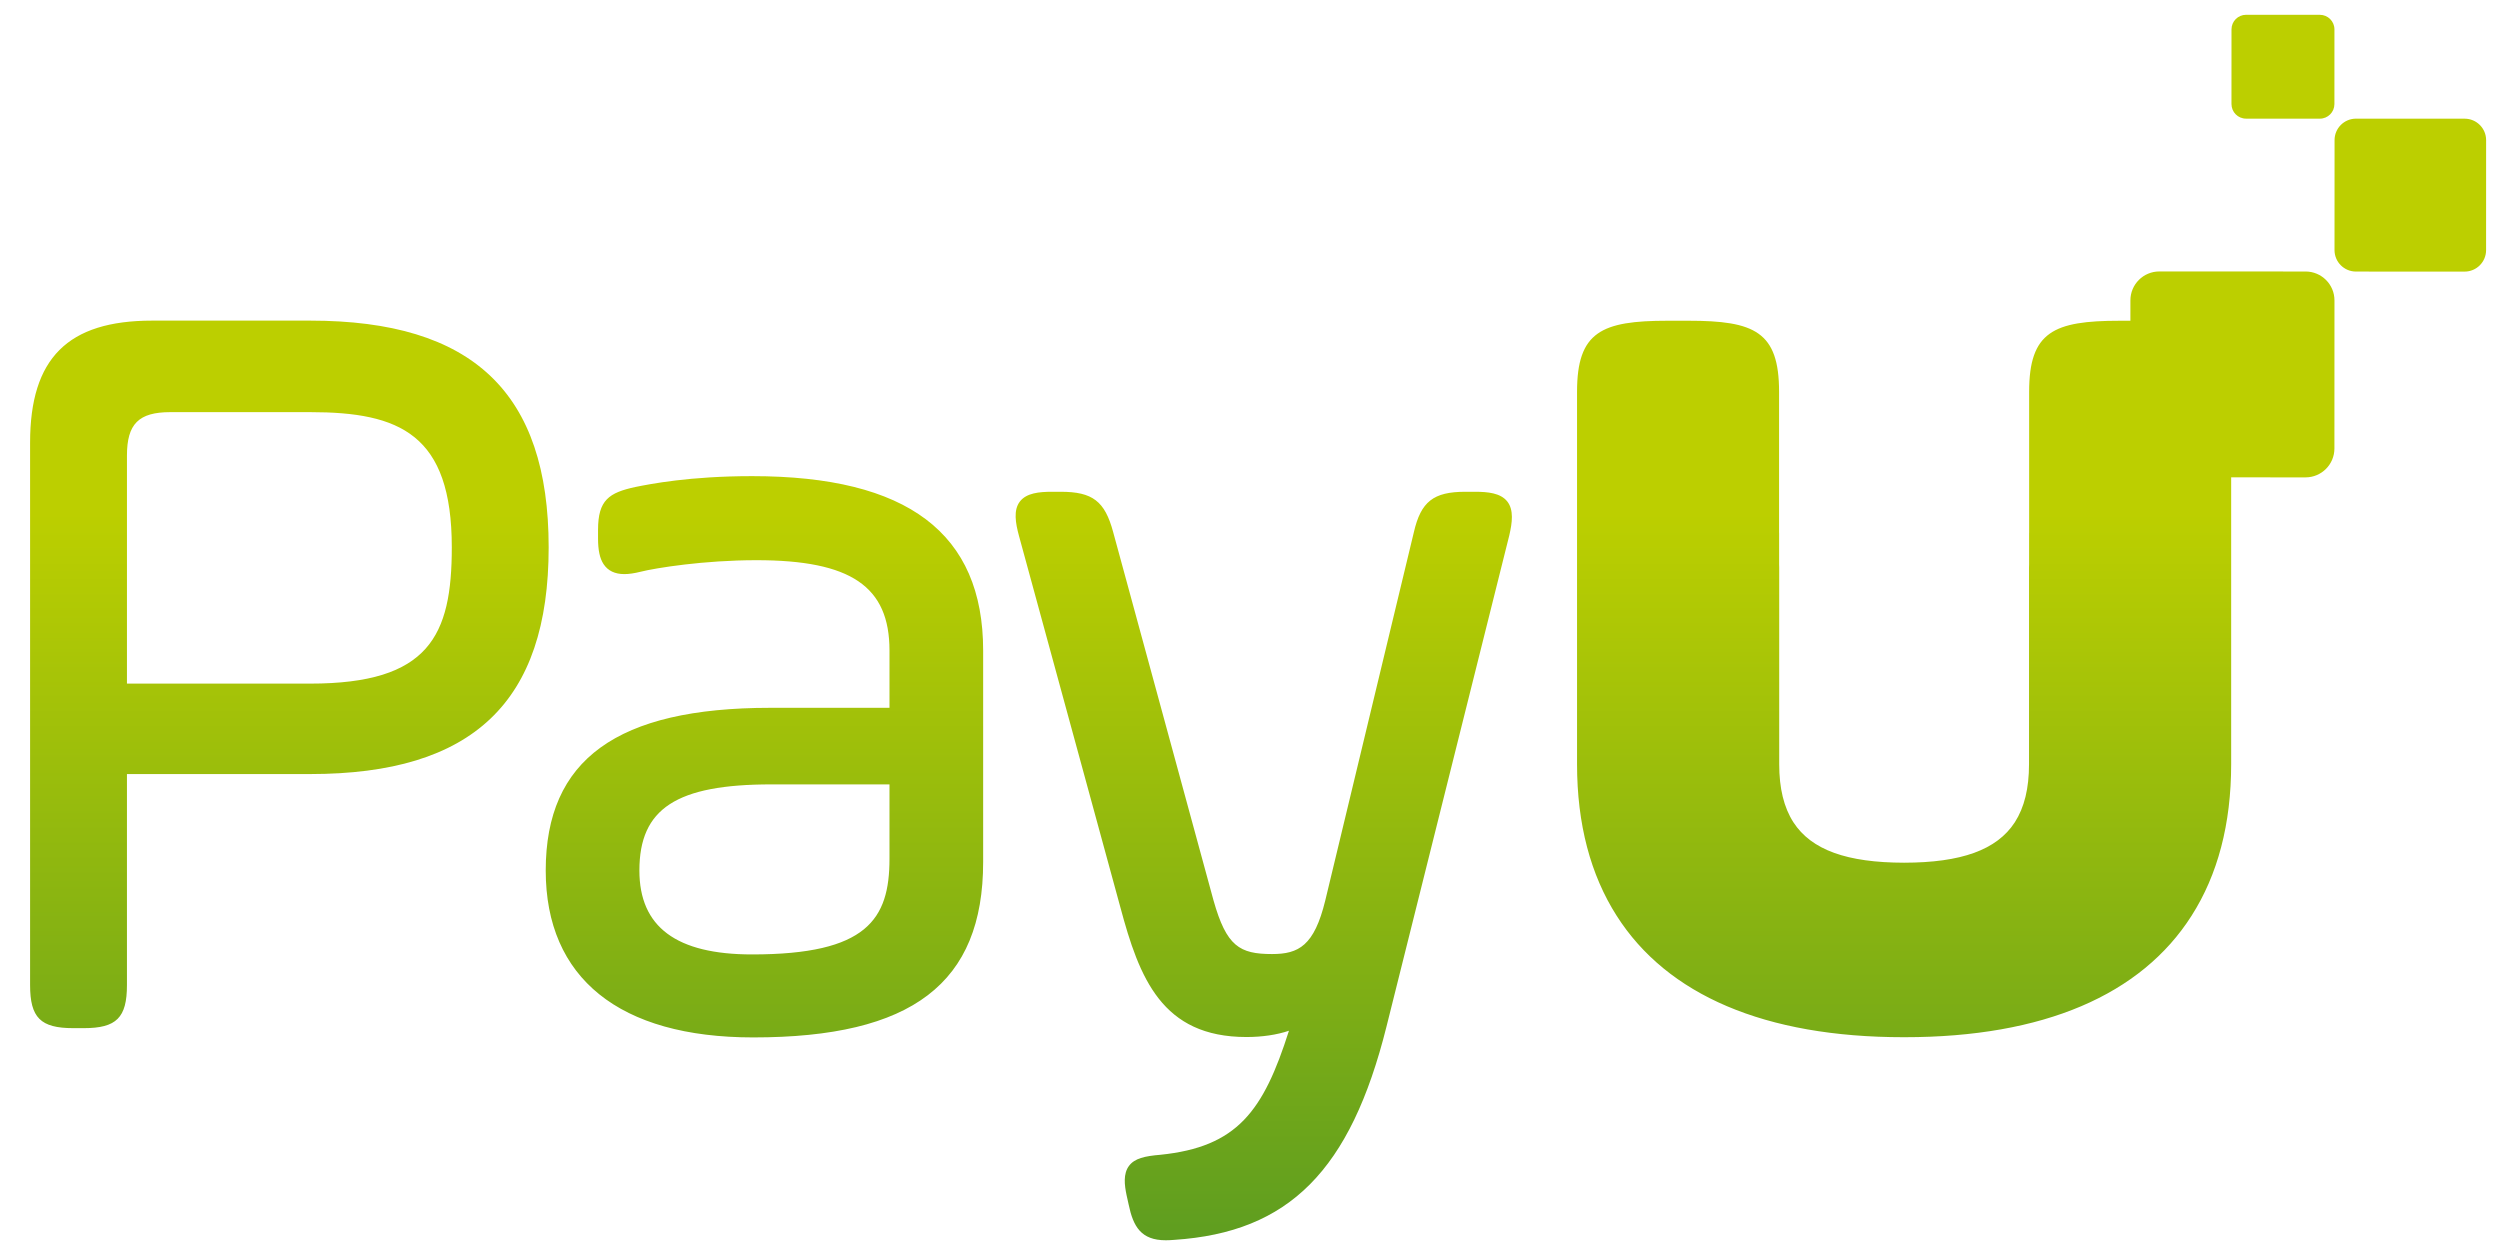 <?xml version="1.0" encoding="utf-8"?>
<!-- Generator: Adobe Illustrator 16.0.0, SVG Export Plug-In . SVG Version: 6.00 Build 0)  -->
<!DOCTYPE svg PUBLIC "-//W3C//DTD SVG 1.1//EN" "http://www.w3.org/Graphics/SVG/1.1/DTD/svg11.dtd">
<svg version="1.1" id="Layer_1" xmlns="http://www.w3.org/2000/svg" xmlns:xlink="http://www.w3.org/1999/xlink" x="0px" y="0px"
	 width="800px" height="403px" viewBox="0 0 800 403" enable-background="new 0 0 800 403" xml:space="preserve">
<g>
	<g>
		<defs>
			<rect id="SVGID_1_" x="-196.153" y="-108.444" width="1168.208" height="617.444"/>
		</defs>
		<clipPath id="SVGID_2_">
			<use xlink:href="#SVGID_1_"  overflow="visible"/>
		</clipPath>
		<path clip-path="url(#SVGID_2_)" fill="#BCCF00" d="M788.676,86.911l-34.766-0.011c-3.791-0.002-6.865-3.076-6.865-6.869
			l0.015-35.197c0-3.793,3.075-6.864,6.864-6.864l34.767,0.01c3.797,0.003,6.866,3.078,6.866,6.869l-0.01,35.198
			C795.543,83.841,792.468,86.911,788.676,86.911"/>
		<path clip-path="url(#SVGID_2_)" fill="#BCCF00" d="M742.349,37.973l-23.612-0.008c-2.578,0-4.664-2.089-4.664-4.666l0.008-23.904
			c0-2.575,2.09-4.662,4.666-4.662l23.613,0.008c2.574,0,4.662,2.09,4.662,4.666l-0.008,23.905
			C747.011,35.886,744.923,37.973,742.349,37.973"/>
	</g>
	<g>
		<defs>
			<path id="SVGID_3_" d="M468.9,157.368c-10.204,0-14.205,3.151-16.464,12.938l-28.353,117.856
				c-3.538,14.485-8.509,17.134-17.021,17.134c-10.419,0-14.588-2.488-18.744-17.188l-32.111-117.859
				c-2.656-9.871-6.58-12.881-16.786-12.881h-2.736c-4.12,0-8.221,0.378-10.327,3.129c-2.108,2.75-1.394,6.856-0.309,10.892
				l32.451,118.878c6.091,22.75,13.327,41.58,40.366,41.58c5.05,0,9.715-0.701,13.597-2.007
				c-8.2,25.788-16.543,37.167-41.146,39.692c-4.994,0.419-8.235,1.129-10.044,3.556c-1.875,2.514-1.449,6.11-0.777,9.33
				l0.676,3.047c1.468,7.049,3.969,11.42,11.884,11.42c0.829,0,1.727-0.045,2.686-0.128c36.732-2.407,56.416-22.182,67.936-68.262
				l39.297-157.19c0.932-4.033,1.494-8.139-0.66-10.849c-2.159-2.712-6.245-3.087-10.336-3.087H468.9z M204.604,278.555
				c0-19.826,11.842-27.552,42.238-27.552h37.795v23.794c0,19.394-7.188,30.622-43.946,30.622
				C216.406,305.419,204.604,296.629,204.604,278.555 M203.333,155.832c-8.433,1.834-11.96,4.149-11.96,13.738v2.738
				c0,3.754,0.557,6.358,1.75,8.189c1.39,2.134,3.628,3.216,6.654,3.216c1.479,0,3.189-0.248,5.23-0.759
				c4.815-1.203,20.212-3.692,37.049-3.692c30.249,0,42.582,8.378,42.582,28.915V226.5h-38.139
				c-49.027,0-71.866,16.542-71.866,52.055c0,34.445,23.583,53.419,66.399,53.419c50.888,0,73.578-17.32,73.578-56.151v-67.646
				c0-37.555-24.176-55.811-73.918-55.811C220.654,152.366,208.095,154.88,203.333,155.832 M678.322,102.639
				c-21.135,0-28.998,3.491-28.998,22.741v45.055c-0.003,0.095-0.012,0.188-0.012,0.286v9.875c-0.005,0.341-0.026,0.664-0.026,1.014
				v62.946c0,7.69-1.483,13.813-4.539,18.568c-5.764,8.878-17.172,12.918-35.431,12.943c-18.247-0.025-29.655-4.059-35.423-12.93
				c-3.059-4.759-4.546-10.884-4.546-18.582v-62.946c0-0.35-0.02-0.672-0.026-1.014v-9.875c0-0.098-0.013-0.191-0.016-0.286v-45.055
				c0-19.25-7.856-22.741-28.995-22.741h-6.656c-21.138,0-29,3.491-29,22.741v45.341v47.701v26.134
				c0,19.176,4.328,35.406,12.681,48.492c16.134,25.354,47.389,38.859,91.817,38.859c0.054,0,0.108-0.004,0.164-0.004
				s0.109,0.004,0.161,0.004c44.438,0,75.687-13.505,91.819-38.859c8.355-13.086,12.678-29.316,12.678-48.492v-26.134V170.72
				v-45.341c0-19.25-7.858-22.741-28.999-22.741H678.322z M40.625,145.771c0-10.123,3.764-13.886,13.884-13.886h44.752
				c28.7,0,45.314,7.078,45.314,43.264c0,28.28-7.22,43.607-45.314,43.607H40.625V145.771z M48.701,102.599
				c-27.022,0-39.072,12.049-39.072,39.07v173.553c0,10.437,3.351,13.785,13.788,13.785h3.417c10.439,0,13.79-3.349,13.79-13.785
				v-67.522h58.637c52.062,0,76.31-23.05,76.31-72.55c0-49.498-24.248-72.55-76.31-72.55H48.701z"/>
		</defs>
		<clipPath id="SVGID_4_">
			<use xlink:href="#SVGID_3_"  overflow="visible"/>
		</clipPath>
		
			<linearGradient id="SVGID_5_" gradientUnits="userSpaceOnUse" x1="184.722" y1="327.742" x2="187.44" y2="327.742" gradientTransform="matrix(0 110.171 110.171 0 -35745.797 -20186.445)">
			<stop  offset="0" style="stop-color:#BCCF00"/>
			<stop  offset="1" style="stop-color:#438F29"/>
		</linearGradient>
		<rect x="9.629" y="102.599" clip-path="url(#SVGID_4_)" fill="url(#SVGID_5_)" width="704.345" height="294.286"/>
	</g>
	<g>
		<defs>
			<rect id="SVGID_6_" x="-196.153" y="-108.444" width="1168.208" height="617.444"/>
		</defs>
		<clipPath id="SVGID_7_">
			<use xlink:href="#SVGID_6_"  overflow="visible"/>
		</clipPath>
		<g clip-path="url(#SVGID_7_)">
			<g>
				<defs>
					<rect id="SVGID_8_" x="681.716" y="86.868" width="65.314" height="65.893"/>
				</defs>
				<clipPath id="SVGID_9_">
					<use xlink:href="#SVGID_8_"  overflow="visible"/>
				</clipPath>
				<path clip-path="url(#SVGID_9_)" fill="#BCCF00" d="M737.766,152.761l-46.809-0.016c-5.107-0.002-9.243-4.142-9.241-9.249
					l0.015-47.387c0.004-5.105,4.143-9.245,9.25-9.242l46.808,0.016c5.104,0,9.246,4.143,9.242,9.249l-0.017,47.387
					C747.011,148.625,742.872,152.763,737.766,152.761"/>
			</g>
		</g>
	</g>
</g>
</svg>
